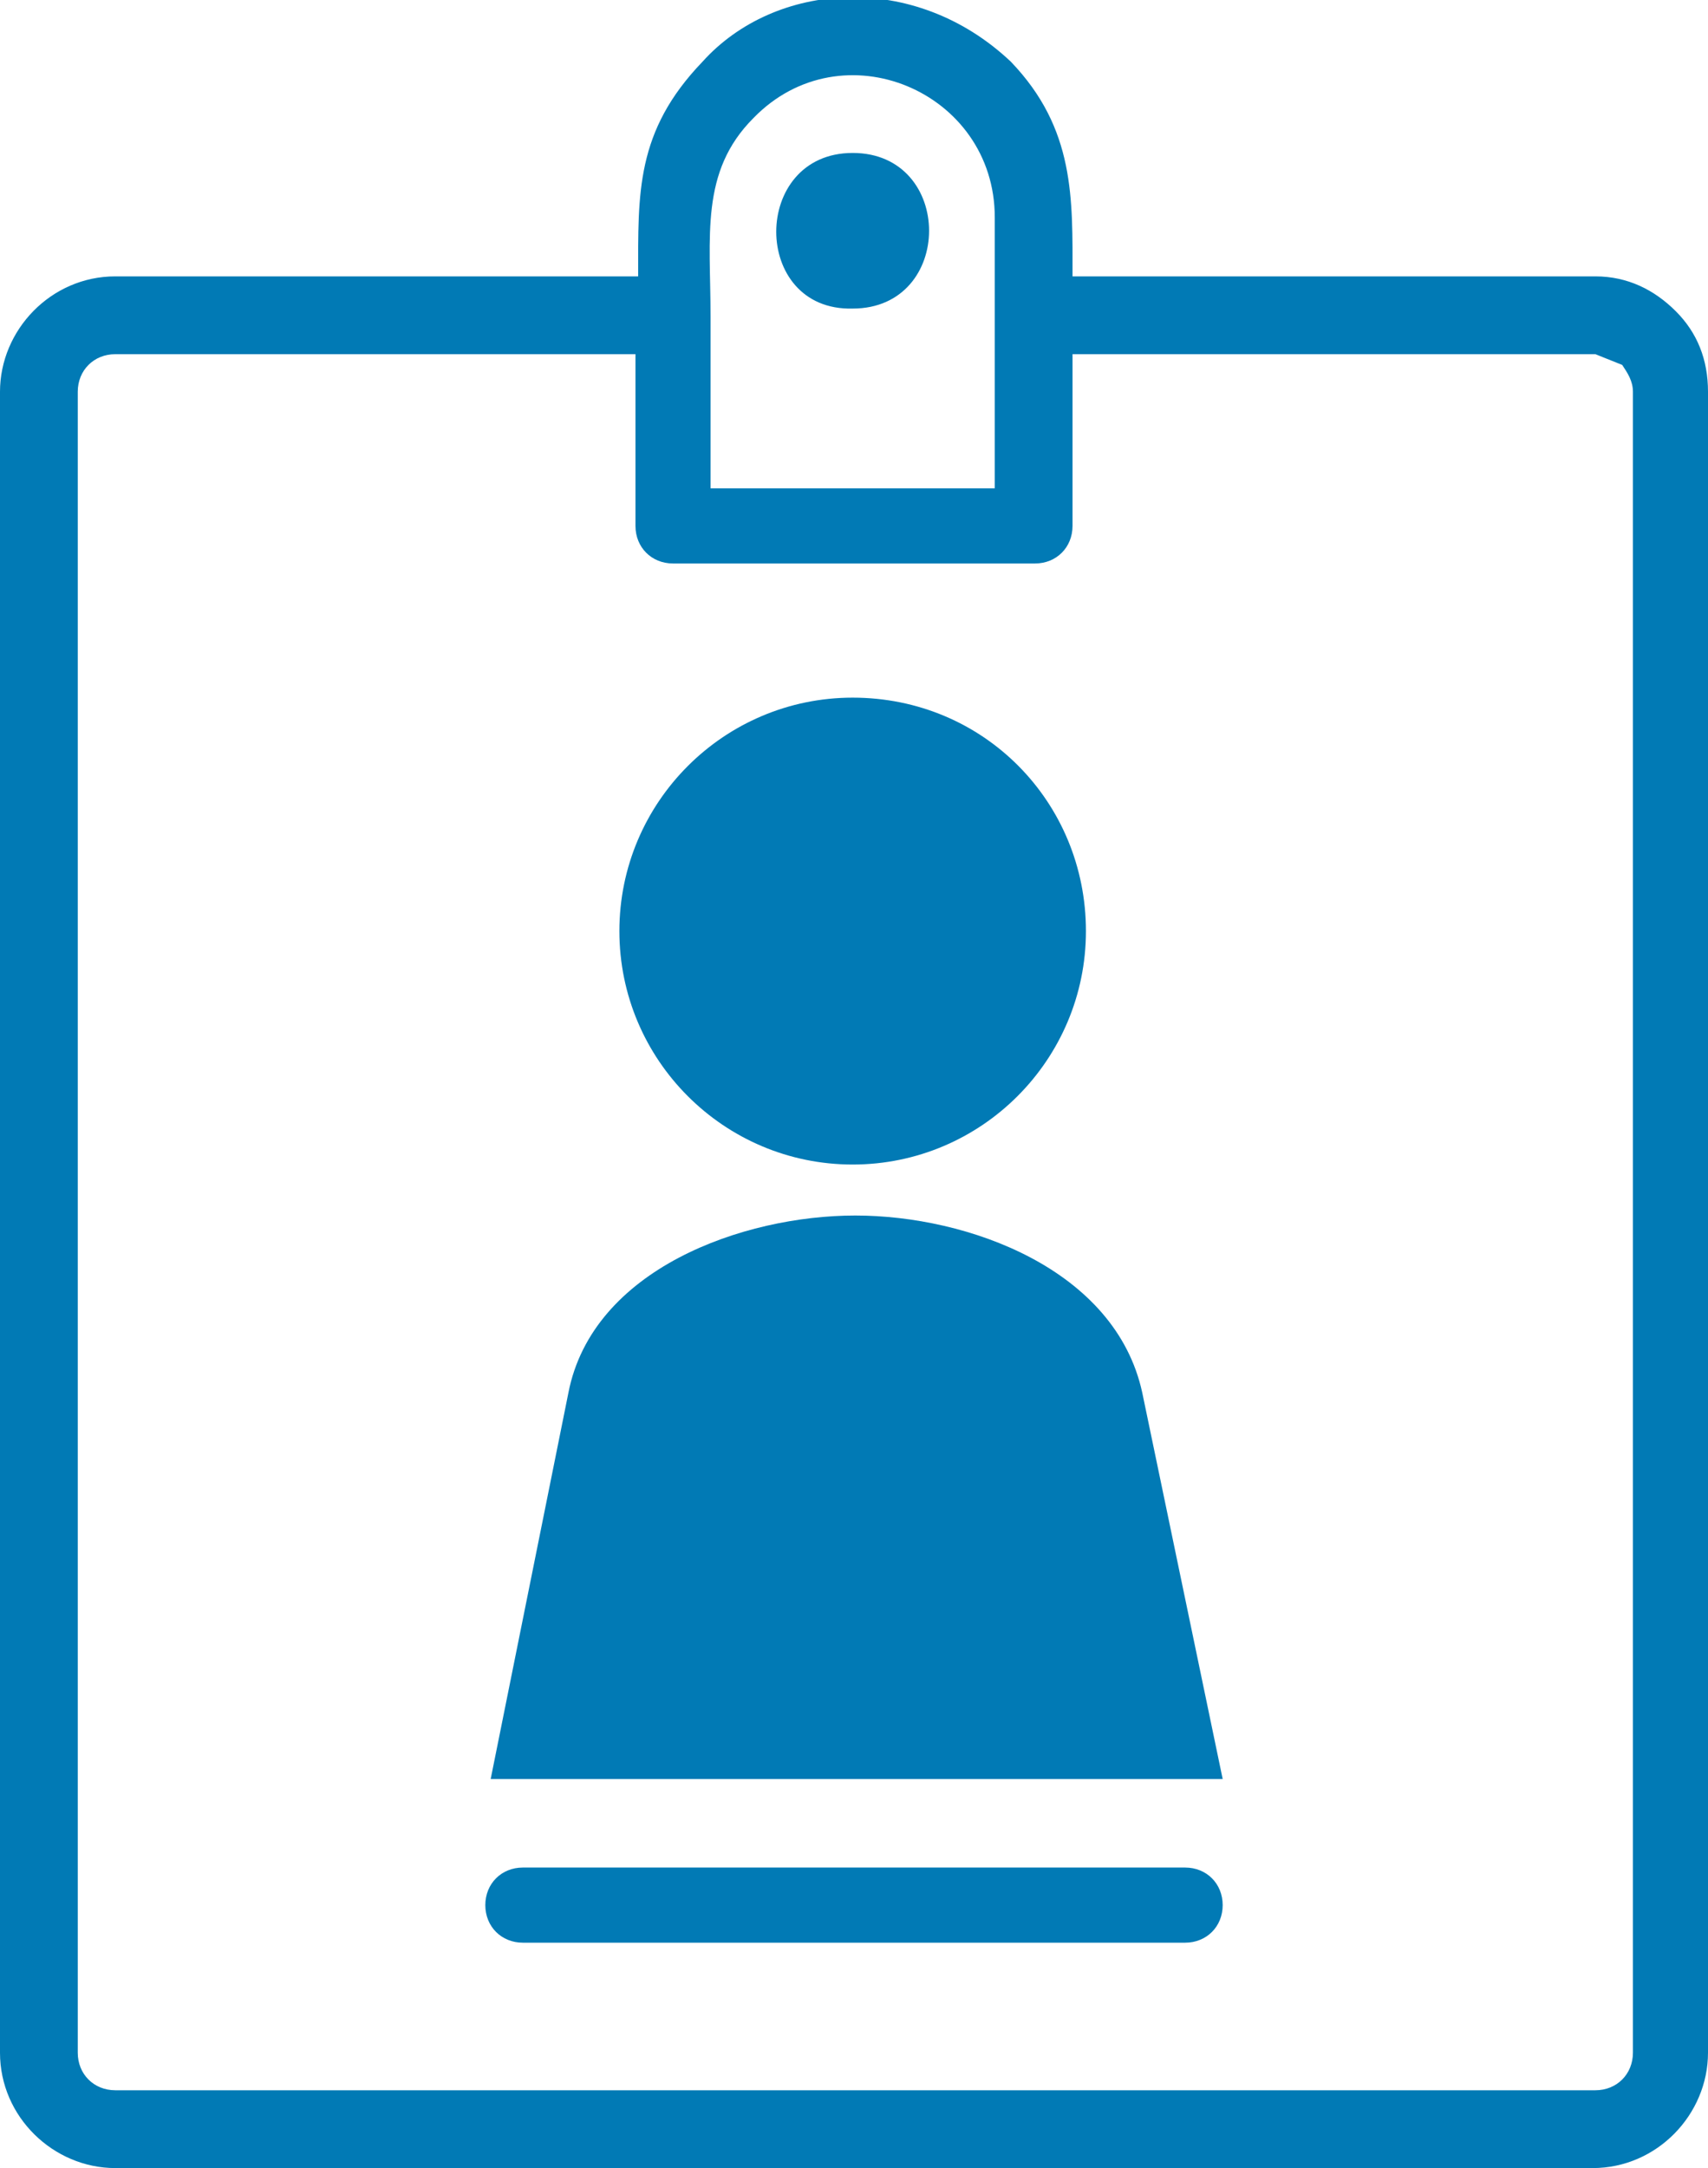 <svg xmlns="http://www.w3.org/2000/svg" viewBox="0 0 63.7 80.8" enable-background="new 0 0 63.7 80.8"><path fill="#017AB5" d="M19.5 72.4c-.8 0-1.4-.6-1.4-1.4 0-.8.6-1.4 1.4-1.4h24.7c.8 0 1.4.6 1.4 1.4 0 .8-.6 1.4-1.4 1.4h-24.7z"/><path fill="#017AB5" d="M40 10.3h19.5c1.2 0 2.2.5 3 1.3.8.8 1.2 1.8 1.2 3v61.9c0 2.3-1.9 4.3-4.3 4.3h-55.1c-2.3 0-4.3-1.9-4.3-4.3v-61.9c0-2.3 1.9-4.3 4.3-4.3h19.5c0-3.1-.1-5.4 2.4-8 2.7-3 7.9-3.4 11.5 0 2.4 2.5 2.3 5.1 2.3 8zm-16.3 2.9h-19.4c-.8 0-1.4.6-1.4 1.4v61.9c0 .8.6 1.4 1.4 1.4h55.2c.8 0 1.4-.6 1.4-1.4v-61.9c0-.4-.2-.7-.4-1l-1-.4h-19.5v6.4c0 .8-.6 1.4-1.4 1.4h-13.5c-.8 0-1.4-.6-1.4-1.4v-6.4zm2.8 5h10.6v-10.1c0-4.7-5.7-7.1-9-3.7-2 2-1.6 4.4-1.6 7.4v6.4zm5.3-12.5c3.8 0 3.8 5.8 0 5.8-3.8.1-3.8-5.8 0-5.8z"/><path fill="#017AB5" d="M42.6 51.9l3 14.4h-27.3l2.9-14.4c.9-4.6 6.5-6.6 10.7-6.6s9.7 2 10.7 6.6zm-10.8-25.9c-4.8 0-8.7 3.9-8.7 8.7 0 4.8 3.9 8.7 8.7 8.7 4.8 0 8.7-3.9 8.7-8.7 0-4.8-3.8-8.7-8.7-8.7z"/></svg>